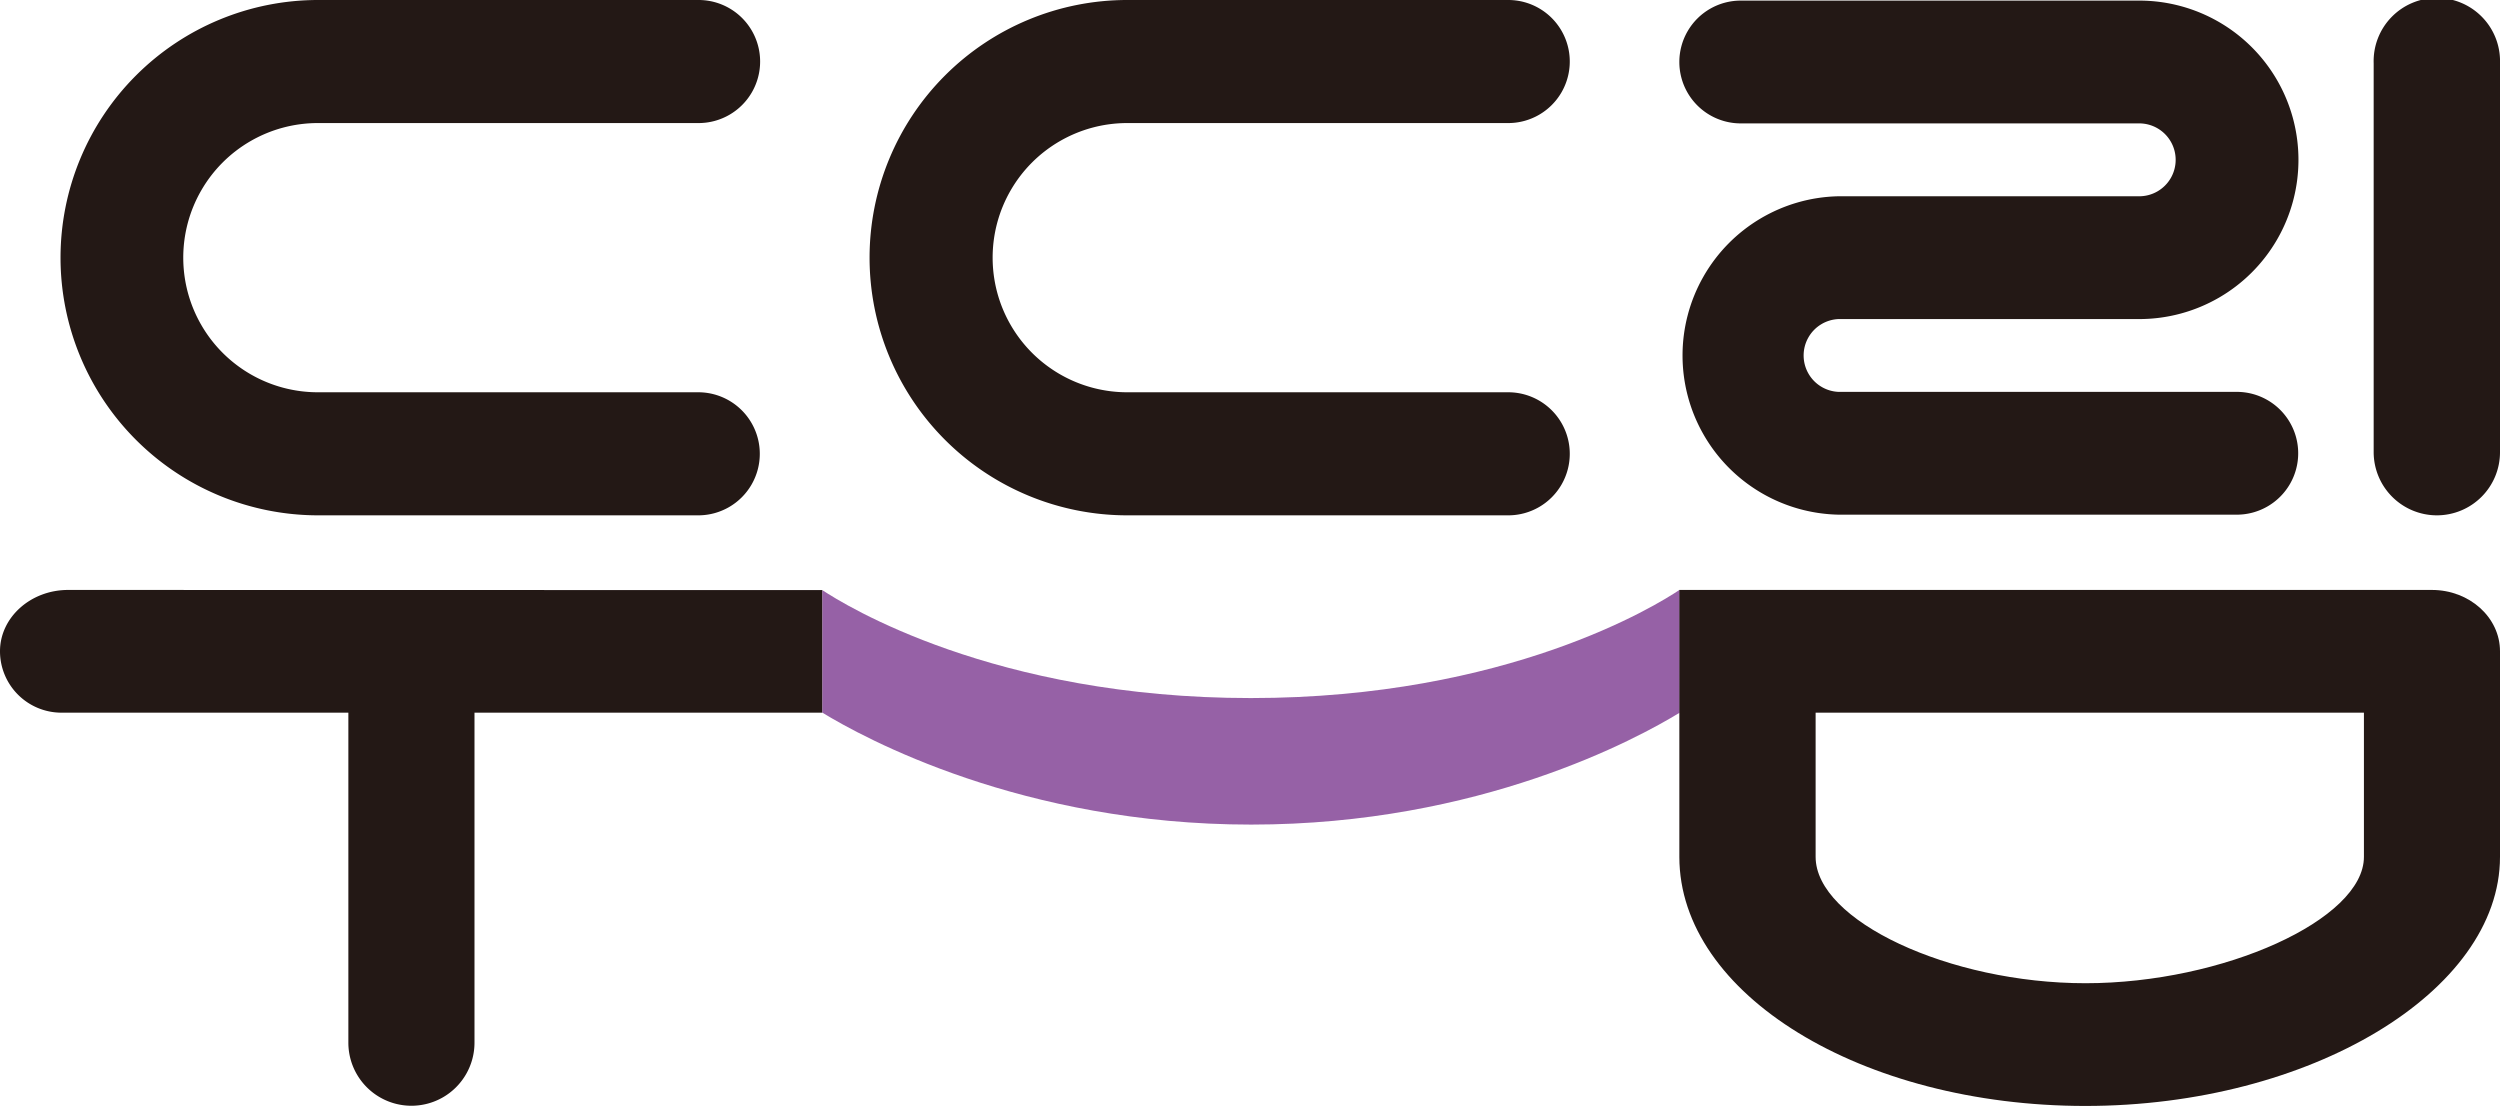 <svg xmlns="http://www.w3.org/2000/svg" viewBox="0 0 374.61 165.7"><defs><style>.cls-1{fill:#9661a6;}.cls-2{fill:#231815;}</style></defs><g id="레이어_2" data-name="레이어 2"><g id="레이어_사본" data-name="레이어 사본"><path class="cls-1" d="M251.62,88.42c-3.28,2.2-25.68,16.18-64.19,16.18s-60.92-14-64.22-16.18h0v18.36h0c6.23,3.8,29.94,16.78,64.27,16.78s57.92-12.93,64.21-16.77V88.42Z"/><path class="cls-2" d="M365.16,77.22a9.46,9.46,0,0,0,9.45-9.46V9.47a9.47,9.47,0,1,0-18.93,0V67.76a9.48,9.48,0,0,0,9.48,9.46"/><path class="cls-2" d="M168.91,18.44H226A9.22,9.22,0,1,0,226,0H168.91a38.61,38.61,0,1,0,0,77.22H226a9.22,9.22,0,0,0,0-18.44H168.91a20.17,20.17,0,0,1,0-40.34"/><path class="cls-2" d="M320.55,29.41H275.49a23.86,23.86,0,0,0,0,47.71h59.68a9.2,9.2,0,1,0,0-18.4H275.49a5.46,5.46,0,0,1,0-10.91h45.06a23.86,23.86,0,0,0,0-47.72H260.84a9.2,9.2,0,1,0,0,18.4h59.71a5.46,5.46,0,0,1,0,10.92"/><path class="cls-2" d="M47.58,77.22h57.05a9.22,9.22,0,1,0,0-18.44h-57a20.17,20.17,0,0,1,0-40.34h57.05a9.22,9.22,0,1,0,0-18.44h-57a38.61,38.61,0,1,0,0,77.22"/><path class="cls-2" d="M10.21,88.4C4.59,88.4,0,92.52,0,97.59a9.21,9.21,0,0,0,9.2,9.2h43v49.45a9.45,9.45,0,1,0,18.9,0V106.79H123.2V88.42H121Z"/><path class="cls-2" d="M364.4,88.4l-105.13,0h-7.63v40c0,20.58,27.3,37.32,60.86,37.32s62.11-17.1,62.11-37.32V97.59c0-5.07-4.57-9.19-10.21-9.19m-10.18,40c0,9.37-21.06,18.93-41.72,18.93-20.42,0-40.44-9.39-40.44-18.93V106.79h82.16Z"/></g></g></svg>